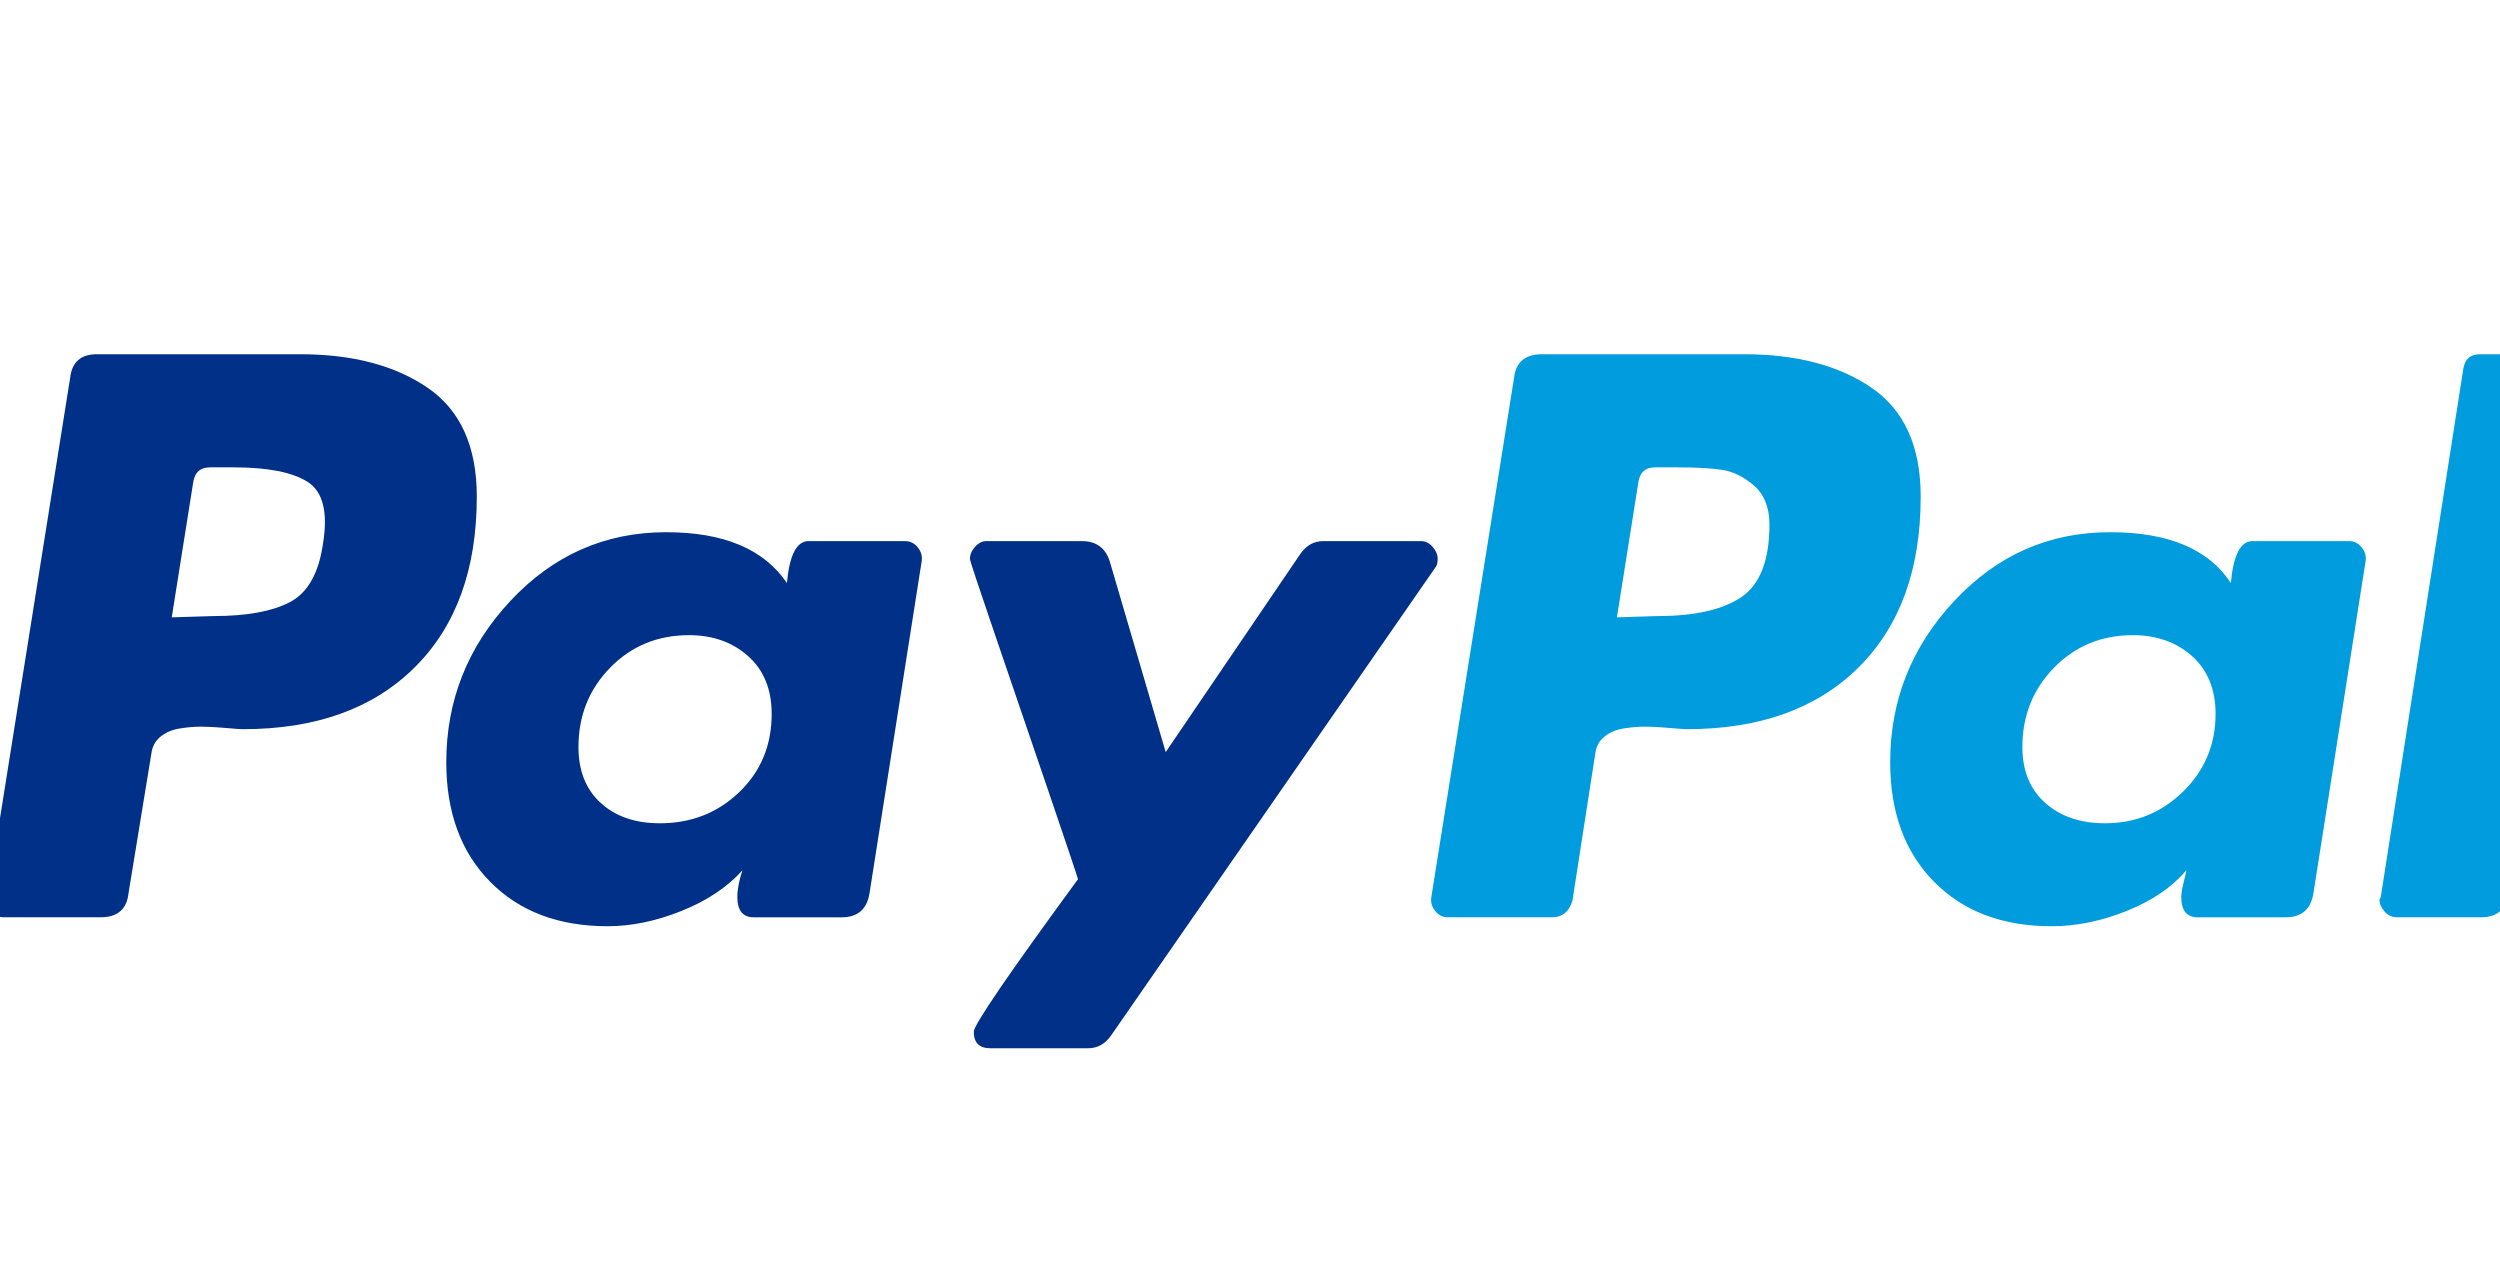 <?xml version="1.0" encoding="utf-8"?>
<svg width="780px" height="400px" viewBox="60 70 640 330" version="1.1" xml:space="preserve" xmlns="http://www.w3.org/2000/svg"><path d="m168.38 169.85c-8.399-5.774-19.359-8.668-32.88-8.668h-52.346c-4.145 0-6.435 2.073-6.87 6.214l-21.265 133.48c-0.221 1.311 0.107 2.51 0.981 3.6 0.869 1.093 1.962 1.636 3.271 1.636h24.864c4.361 0 6.758-2.068 7.198-6.216l5.888-35.985c0.215-1.744 0.982-3.162 2.291-4.254 1.308-1.09 2.944-1.804 4.907-2.13 1.963-0.324 3.814-0.487 5.562-0.487 1.743 0 3.814 0.11 6.217 0.327 2.397 0.218 3.925 0.324 4.58 0.324 18.756 0 33.478-5.285 44.167-15.866 10.684-10.577 16.032-25.244 16.032-44.004 0-12.868-4.202-22.192-12.597-27.975zm-26.99 40.08c-1.094 7.635-3.926 12.649-8.506 15.049-4.581 2.403-11.124 3.597-19.629 3.597l-10.797 0.328 5.563-35.007c0.434-2.397 1.851-3.597 4.252-3.597h6.218c8.72 0 15.049 1.257 18.975 3.761 3.924 2.51 5.233 7.802 3.924 15.869z" fill="#003087"/><path d="m720.79 161.18h-24.208c-2.405 0-3.821 1.2-4.253 3.599l-21.267 136.1-0.328 0.654c0 1.096 0.437 2.127 1.311 3.109 0.868 0.979 1.963 1.471 3.271 1.471h21.595c4.138 0 6.429-2.068 6.871-6.215l21.265-133.81v-0.325c-2e-3 -3.053-1.424-4.58-4.257-4.58z" fill="#009CDE"/><path d="m428.31 213.86c0-1.088-0.438-2.126-1.306-3.106-0.875-0.981-1.857-1.474-2.945-1.474h-25.191c-2.404 0-4.366 1.096-5.89 3.271l-34.679 51.04-14.394-49.075c-1.096-3.488-3.493-5.236-7.198-5.236h-24.54c-1.093 0-2.075 0.492-2.942 1.474-0.875 0.98-1.309 2.019-1.309 3.106 0 0.44 2.127 6.871 6.379 19.303 4.252 12.434 8.833 25.848 13.741 40.244 4.908 14.394 7.468 22.031 7.688 22.898-17.886 24.43-26.826 37.518-26.826 39.26 0 2.838 1.417 4.254 4.253 4.254h25.191c2.399 0 4.361-1.088 5.89-3.271l83.427-120.4c0.433-0.433 0.651-1.193 0.651-2.289z" fill="#003087"/><path d="m662.89 209.28h-24.865c-3.056 0-4.904 3.599-5.559 10.797-5.677-8.72-16.031-13.088-31.083-13.088-15.704 0-29.065 5.89-40.077 17.668-11.016 11.779-16.521 25.631-16.521 41.551 0 12.871 3.761 23.121 11.285 30.752 7.524 7.639 17.611 11.451 30.266 11.451 6.323 0 12.757-1.311 19.3-3.926 6.544-2.617 11.665-6.105 15.379-10.469 0 0.219-0.222 1.198-0.654 2.942-0.44 1.748-0.655 3.06-0.655 3.926 0 3.494 1.414 5.234 4.254 5.234h22.576c4.138 0 6.541-2.068 7.193-6.216l13.415-85.389c0.215-1.309-0.111-2.507-0.981-3.599-0.876-1.087-1.964-1.634-3.273-1.634zm-42.694 64.452c-5.562 5.453-12.269 8.179-20.12 8.179-6.328 0-11.449-1.742-15.377-5.234-3.928-3.483-5.891-8.282-5.891-14.396 0-8.064 2.727-14.884 8.181-20.446 5.446-5.562 12.214-8.343 20.284-8.343 6.102 0 11.174 1.8 15.212 5.397 4.032 3.599 6.055 8.563 6.055 14.888-1e-3 7.851-2.783 14.505-8.344 19.955z" fill="#009CDE"/><path d="m291.23 209.28h-24.864c-3.058 0-4.908 3.599-5.563 10.797-5.889-8.72-16.25-13.088-31.081-13.088-15.704 0-29.065 5.89-40.078 17.668-11.016 11.779-16.521 25.631-16.521 41.551 0 12.871 3.763 23.121 11.288 30.752 7.525 7.639 17.61 11.451 30.262 11.451 6.104 0 12.433-1.311 18.975-3.926 6.543-2.617 11.778-6.105 15.704-10.469-0.875 2.616-1.309 4.907-1.309 6.868 0 3.494 1.417 5.234 4.253 5.234h22.574c4.141 0 6.543-2.068 7.198-6.216l13.413-85.389c0.215-1.309-0.112-2.507-0.981-3.599-0.873-1.087-1.962-1.634-3.27-1.634zm-42.695 64.614c-5.563 5.351-12.382 8.017-20.447 8.017-6.329 0-11.4-1.742-15.214-5.234-3.819-3.483-5.726-8.282-5.726-14.396 0-8.064 2.725-14.884 8.18-20.446 5.449-5.562 12.211-8.343 20.284-8.343 6.104 0 11.175 1.8 15.214 5.398 4.032 3.599 6.052 8.563 6.052 14.888 0 8.069-2.781 14.778-8.343 20.116z" fill="#003087"/><path d="m540.04 169.85c-8.398-5.774-19.356-8.668-32.879-8.668h-52.02c-4.364 0-6.765 2.073-7.197 6.214l-21.266 133.48c-0.221 1.312 0.106 2.511 0.981 3.601 0.865 1.092 1.962 1.635 3.271 1.635h26.826c2.617 0 4.361-1.416 5.235-4.252l5.89-37.949c0.216-1.744 0.98-3.162 2.29-4.254 1.309-1.09 2.943-1.803 4.908-2.13 1.962-0.324 3.812-0.487 5.562-0.487 1.743 0 3.814 0.11 6.214 0.327 2.399 0.218 3.931 0.324 4.58 0.324 18.76 0 33.479-5.285 44.168-15.866 10.688-10.577 16.031-25.244 16.031-44.004 2e-3 -12.867-4.199-22.191-12.594-27.974zm-33.534 53.82c-4.799 3.271-11.997 4.906-21.592 4.906l-10.47 0.328 5.562-35.007c0.432-2.397 1.849-3.597 4.252-3.597h5.887c4.798 0 8.614 0.218 11.454 0.653 2.831 0.44 5.562 1.799 8.179 4.089 2.618 2.291 3.926 5.618 3.926 9.98 0 9.16-2.402 15.375-7.198 18.648z" fill="#009CDE"/></svg>